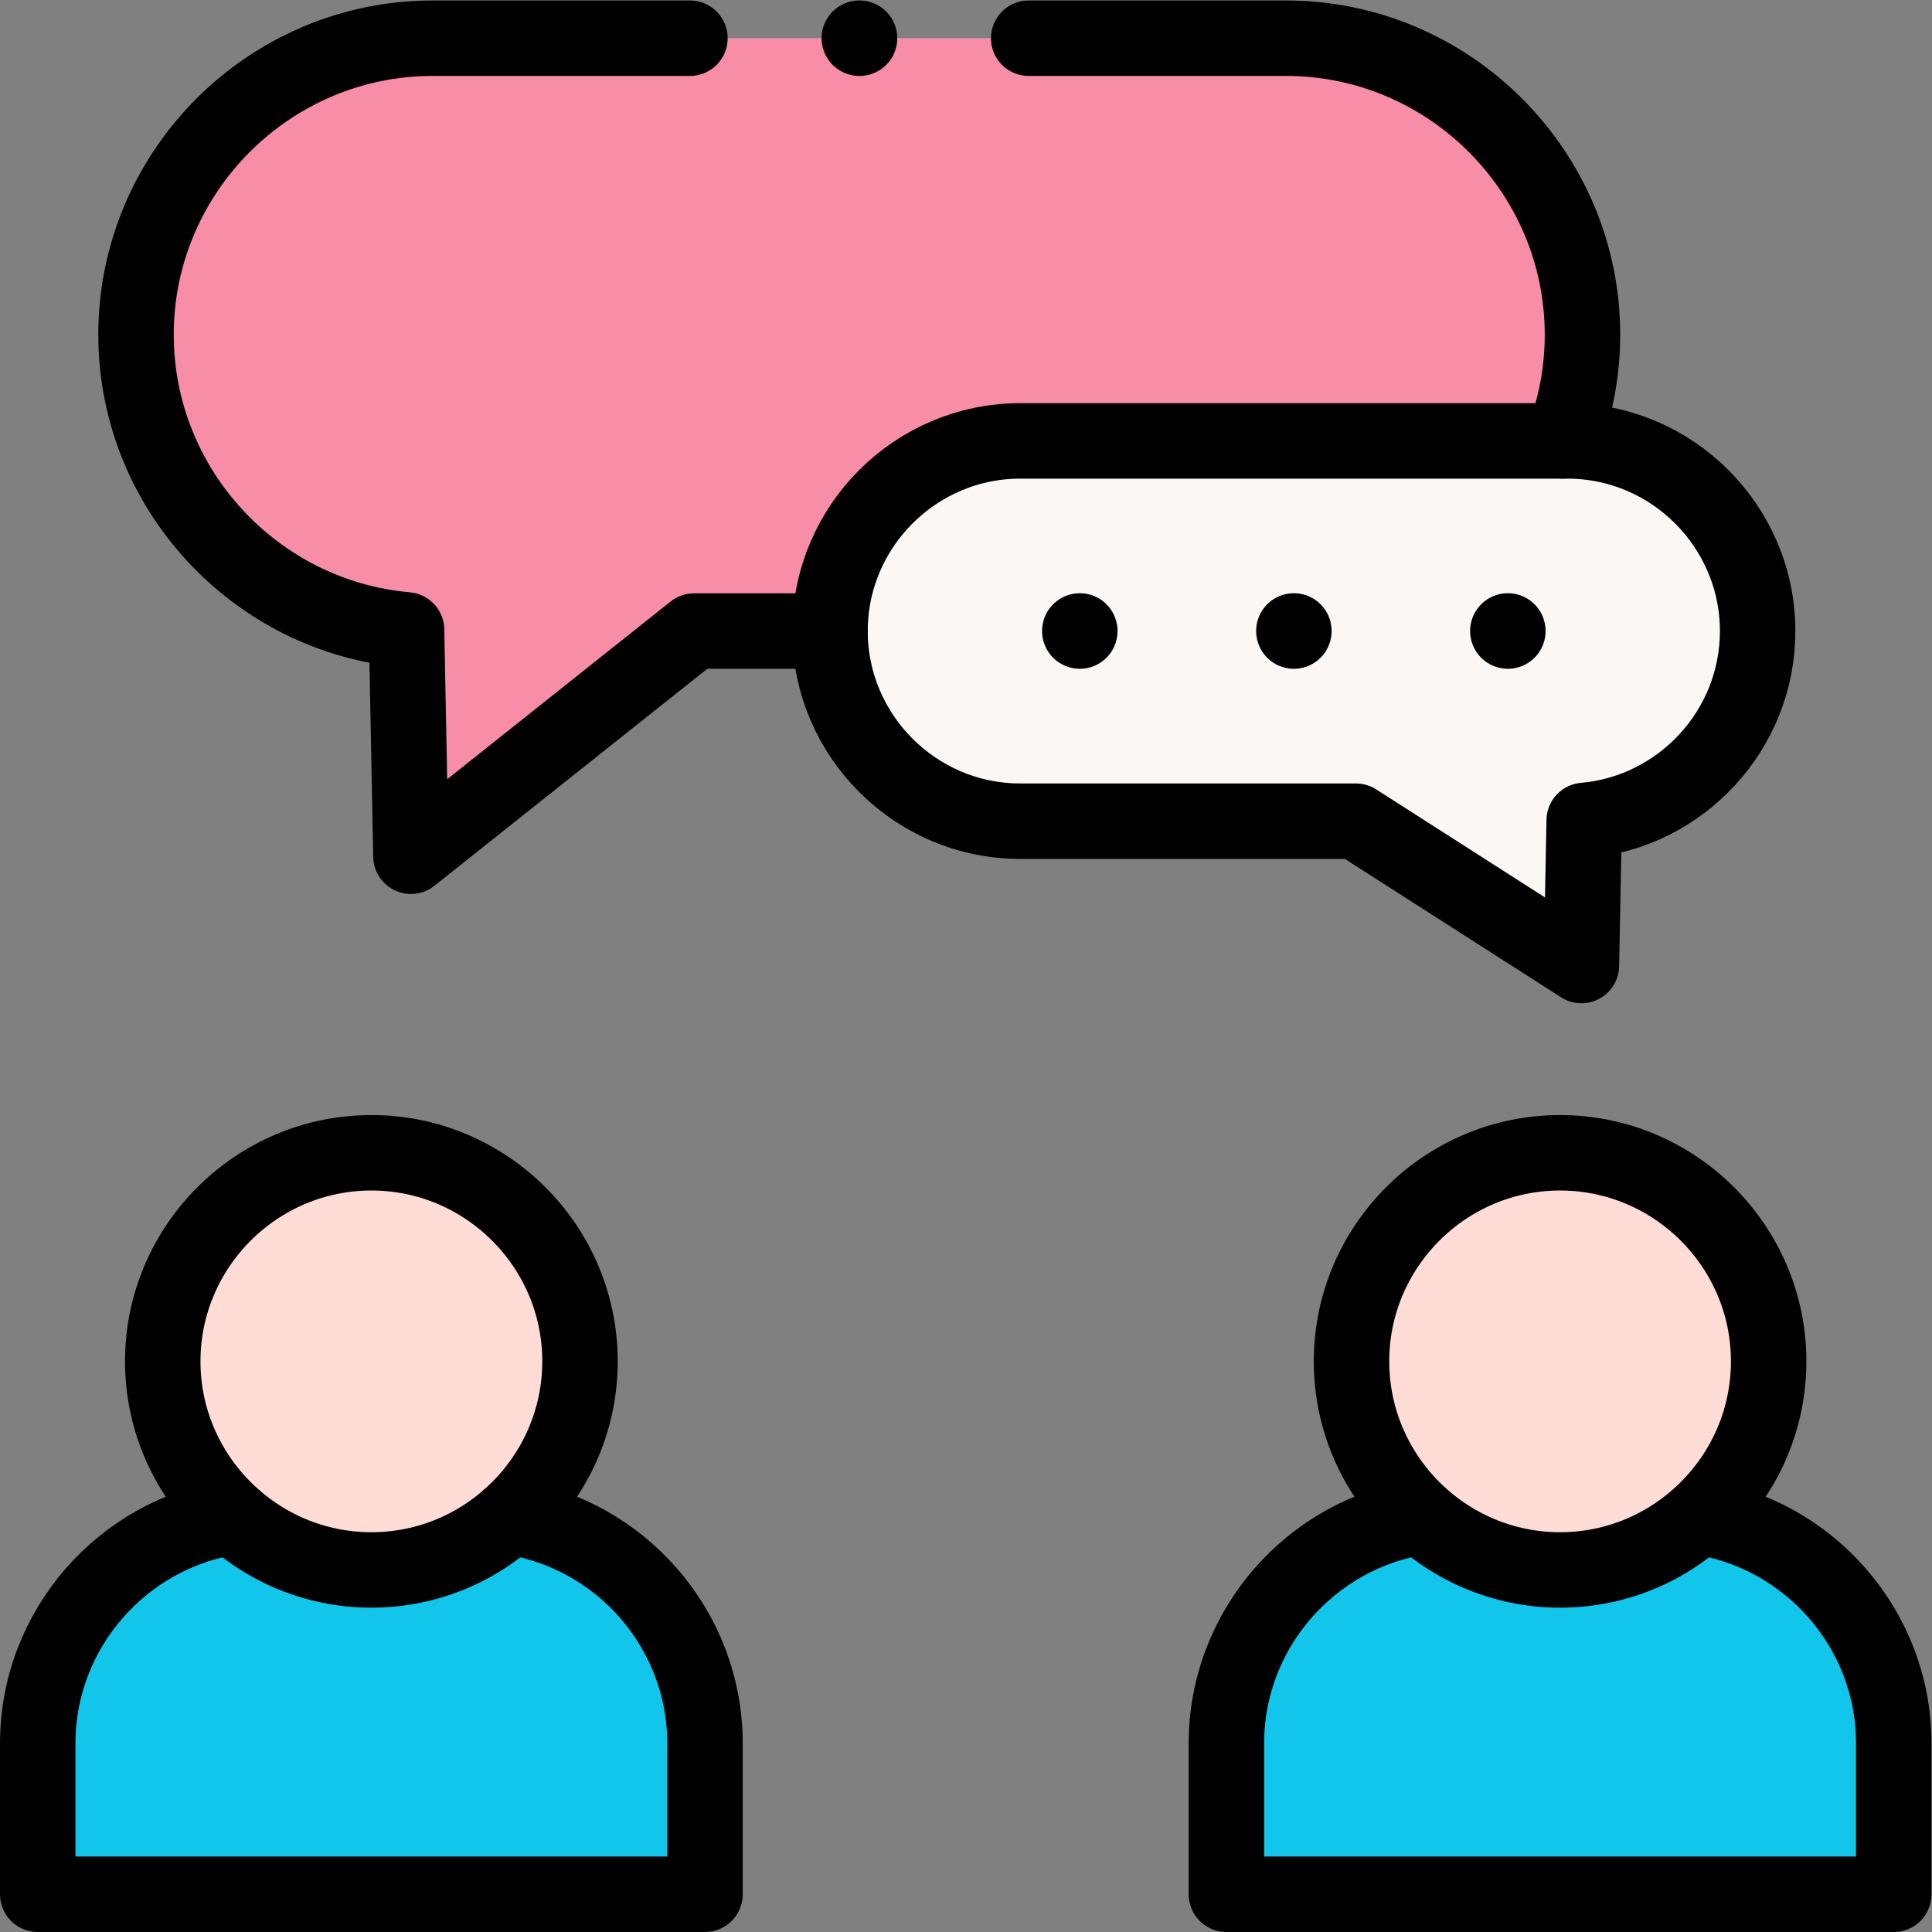 <svg xmlns="http://www.w3.org/2000/svg" version="1.1" xmlns:xlink="http://www.w3.org/1999/xlink" width="512" height="512" x="0" y="0" viewBox="0 0 682.667 682.667" style="enable-background:new 0 0 512 512" xml:space="preserve" class=""><rect x="0" y="0" width="682.667" height="682.667" fill="#808080" stroke="none"/><g><defs><clipPath id="a" clipPathUnits="userSpaceOnUse"><path d="M0 512h512V0H0Z" fill="#000000" opacity="1" data-original="#000000"></path></clipPath></defs><g clip-path="url(#a)" transform="matrix(1.333 0 0 -1.333 0 682.667)"><path d="M0 0c0 27.723 22.676 50.399 50.398 50.399h143.823a78.239 78.239 0 0 1 5.244 28.176c0 43.228-35.346 78.575-78.573 78.575h-226.251c-43.226 0-78.601-35.347-78.601-78.575 0-40.903 31.69-74.777 71.713-78.263l1.163-60.008L-36.026 0Z" style="fill-opacity:1;fill-rule:evenodd;stroke:none" transform="translate(220.016 344.85)" fill="#f78da7" data-original="#a0e6a5" class="" opacity="1"></path><path d="m0 0 59.78-38.267.737 38.465c25.68 2.24 45.976 23.953 45.976 50.201 0 27.723-22.677 50.399-50.398 50.399H-89.004c-27.722 0-50.398-22.676-50.398-50.399C-139.402 22.677-116.726 0-89.004 0Z" style="fill-opacity:1;fill-rule:evenodd;stroke:none" transform="translate(359.418 294.451)" fill="#faf7f5" data-original="#faf7f5" class=""></path><path d="M0 0c11.338 10.148 18.481 24.859 18.481 41.271 0 30.529-24.745 55.275-55.301 55.275-30.528 0-55.302-24.746-55.302-55.275 0-16.412 7.143-31.123 18.481-41.271 9.78-8.73 22.677-14.031 36.821-14.031C-22.676-14.031-9.779-8.73 0 0" style="fill-opacity:1;fill-rule:evenodd;stroke:none" transform="translate(135.264 110.004)" fill="#ffdcd5" data-original="#ffdcd5" class=""></path><path d="M0 0h176.874v39.996c0 30.302-22.478 55.587-51.617 60.008-.227-.198-.482-.425-.737-.651a56.833 56.833 0 0 0-11.111-7.456 55.578 55.578 0 0 0-18.935-5.612 61.345 61.345 0 0 0-6.037-.312c-2.211 0-4.422.113-6.605.397h-.142a55.553 55.553 0 0 0-18.452 5.669 4.688 4.688 0 0 0-.369.17 59.257 59.257 0 0 0-4.847 2.863 57.648 57.648 0 0 0-6.406 4.932C22.506 95.583 0 70.298 0 39.996Z" style="fill-opacity:1;fill-rule:evenodd;stroke:none" transform="translate(10.007 10)" fill="#12c6eb" data-original="#66e0f7" class="" opacity="1"></path><path d="M0 0a55.167 55.167 0 0 1 36.849 14.031c11.309 10.148 18.452 24.86 18.452 41.272 0 30.529-24.745 55.275-55.301 55.275-30.528 0-55.273-24.746-55.273-55.275 0-16.412 7.114-31.124 18.453-41.272C-27.042 5.301-14.145 0 0 0" style="fill-opacity:1;fill-rule:evenodd;stroke:none" transform="translate(413.528 95.973)" fill="#ffdcd5" data-original="#ffdcd5" class=""></path><path d="M0 0h176.902v39.996c0 30.302-22.506 55.587-51.616 60.008a55.167 55.167 0 0 0-36.849-14.031c-14.145 0-27.041 5.301-36.82 14.031C22.506 95.583 0 70.298 0 39.996Zm51.617 100.004z" style="fill-opacity:1;fill-rule:evenodd;stroke:none" transform="translate(325.091 10)" fill="#12c6eb" data-original="#66e0f7" class="" opacity="1"></path><path d="M0 0c30.471 0 55.302 24.831 55.302 55.303 0 30.444-24.831 55.275-55.302 55.275-30.442 0-55.301-24.831-55.301-55.275C-55.301 24.831-30.442 0 0 0Z" style="stroke-width:20;stroke-linecap:round;stroke-linejoin:round;stroke-miterlimit:10;stroke-dasharray:none;stroke-opacity:1" transform="translate(98.443 95.973)" fill="none" stroke="#000000" stroke-width="20" stroke-linecap="round" stroke-linejoin="round" stroke-miterlimit="10" stroke-dasharray="none" stroke-opacity="" data-original="#000000" class=""></path><path d="M0 0c-29.11-4.422-51.616-29.707-51.616-60.008v-39.996h176.873v39.996c0 30.301-22.477 55.586-51.616 60.008" style="stroke-width:20;stroke-linecap:round;stroke-linejoin:round;stroke-miterlimit:10;stroke-dasharray:none;stroke-opacity:1" transform="translate(61.623 110.004)" fill="none" stroke="#000000" stroke-width="20" stroke-linecap="round" stroke-linejoin="round" stroke-miterlimit="10" stroke-dasharray="none" stroke-opacity="" data-original="#000000" class=""></path><path d="M0 0c30.471 0 55.301 24.831 55.301 55.303 0 30.444-24.83 55.275-55.301 55.275-30.443 0-55.273-24.831-55.273-55.275C-55.273 24.831-30.443 0 0 0Z" style="stroke-width:20;stroke-linecap:round;stroke-linejoin:round;stroke-miterlimit:10;stroke-dasharray:none;stroke-opacity:1" transform="translate(413.528 95.973)" fill="none" stroke="#000000" stroke-width="20" stroke-linecap="round" stroke-linejoin="round" stroke-miterlimit="10" stroke-dasharray="none" stroke-opacity="" data-original="#000000" class=""></path><path d="M0 0c-29.111-4.422-51.617-29.707-51.617-60.008v-39.996h176.902v39.996c0 30.301-22.506 55.586-51.644 60.008" style="stroke-width:20;stroke-linecap:round;stroke-linejoin:round;stroke-miterlimit:10;stroke-dasharray:none;stroke-opacity:1" transform="translate(376.708 110.004)" fill="none" stroke="#000000" stroke-width="20" stroke-linecap="round" stroke-linejoin="round" stroke-miterlimit="10" stroke-dasharray="none" stroke-opacity="" data-original="#000000" class=""></path><path d="M0 0h-145.099c-27.721 0-50.398-22.677-50.398-50.399 0-27.723 22.677-50.399 50.398-50.399h89.004l59.78-38.267.737 38.465c25.681 2.24 45.976 23.953 45.976 50.201C50.398-22.677 27.722 0 0 0Z" style="stroke-width:20;stroke-linecap:round;stroke-linejoin:round;stroke-miterlimit:10;stroke-dasharray:none;stroke-opacity:1" transform="translate(415.512 395.25)" fill="none" stroke="#000000" stroke-width="20" stroke-linecap="round" stroke-linejoin="round" stroke-miterlimit="10" stroke-dasharray="none" stroke-opacity="" data-original="#000000" class=""></path><path d="M0 0h68.227c43.226 0 78.572-35.347 78.572-78.575 0-9.921-1.87-19.417-5.243-28.175m-194.222-50.4h-36.026l-75.058-59.696-1.162 60.008c-40.024 3.486-71.713 37.36-71.713 78.263C-236.625-35.347-201.25 0-158.024 0h68.227" style="stroke-width:20;stroke-linecap:round;stroke-linejoin:round;stroke-miterlimit:10;stroke-dasharray:none;stroke-opacity:1" transform="translate(272.681 502)" fill="none" stroke="#000000" stroke-width="20" stroke-linecap="round" stroke-linejoin="round" stroke-miterlimit="10" stroke-dasharray="none" stroke-opacity="" data-original="#000000" class=""></path><path d="M0 0v-.028" style="stroke-width:20;stroke-linecap:round;stroke-linejoin:round;stroke-miterlimit:10;stroke-dasharray:none;stroke-opacity:1" transform="translate(286.23 344.878)" fill="none" stroke="#000000" stroke-width="20" stroke-linecap="round" stroke-linejoin="round" stroke-miterlimit="10" stroke-dasharray="none" stroke-opacity="" data-original="#000000" class=""></path><path d="M0 0v-.028" style="stroke-width:20;stroke-linecap:round;stroke-linejoin:round;stroke-miterlimit:10;stroke-dasharray:none;stroke-opacity:1" transform="translate(342.977 344.878)" fill="none" stroke="#000000" stroke-width="20" stroke-linecap="round" stroke-linejoin="round" stroke-miterlimit="10" stroke-dasharray="none" stroke-opacity="" data-original="#000000" class=""></path><path d="M0 0v-.028" style="stroke-width:20;stroke-linecap:round;stroke-linejoin:round;stroke-miterlimit:10;stroke-dasharray:none;stroke-opacity:1" transform="translate(399.696 344.878)" fill="none" stroke="#000000" stroke-width="20" stroke-linecap="round" stroke-linejoin="round" stroke-miterlimit="10" stroke-dasharray="none" stroke-opacity="" data-original="#000000" class=""></path><path d="M0 0h-.057" style="stroke-width:20;stroke-linecap:round;stroke-linejoin:round;stroke-miterlimit:10;stroke-dasharray:none;stroke-opacity:1" transform="translate(227.839 502)" fill="none" stroke="#000000" stroke-width="20" stroke-linecap="round" stroke-linejoin="round" stroke-miterlimit="10" stroke-dasharray="none" stroke-opacity="" data-original="#000000" class=""></path></g></g></svg>